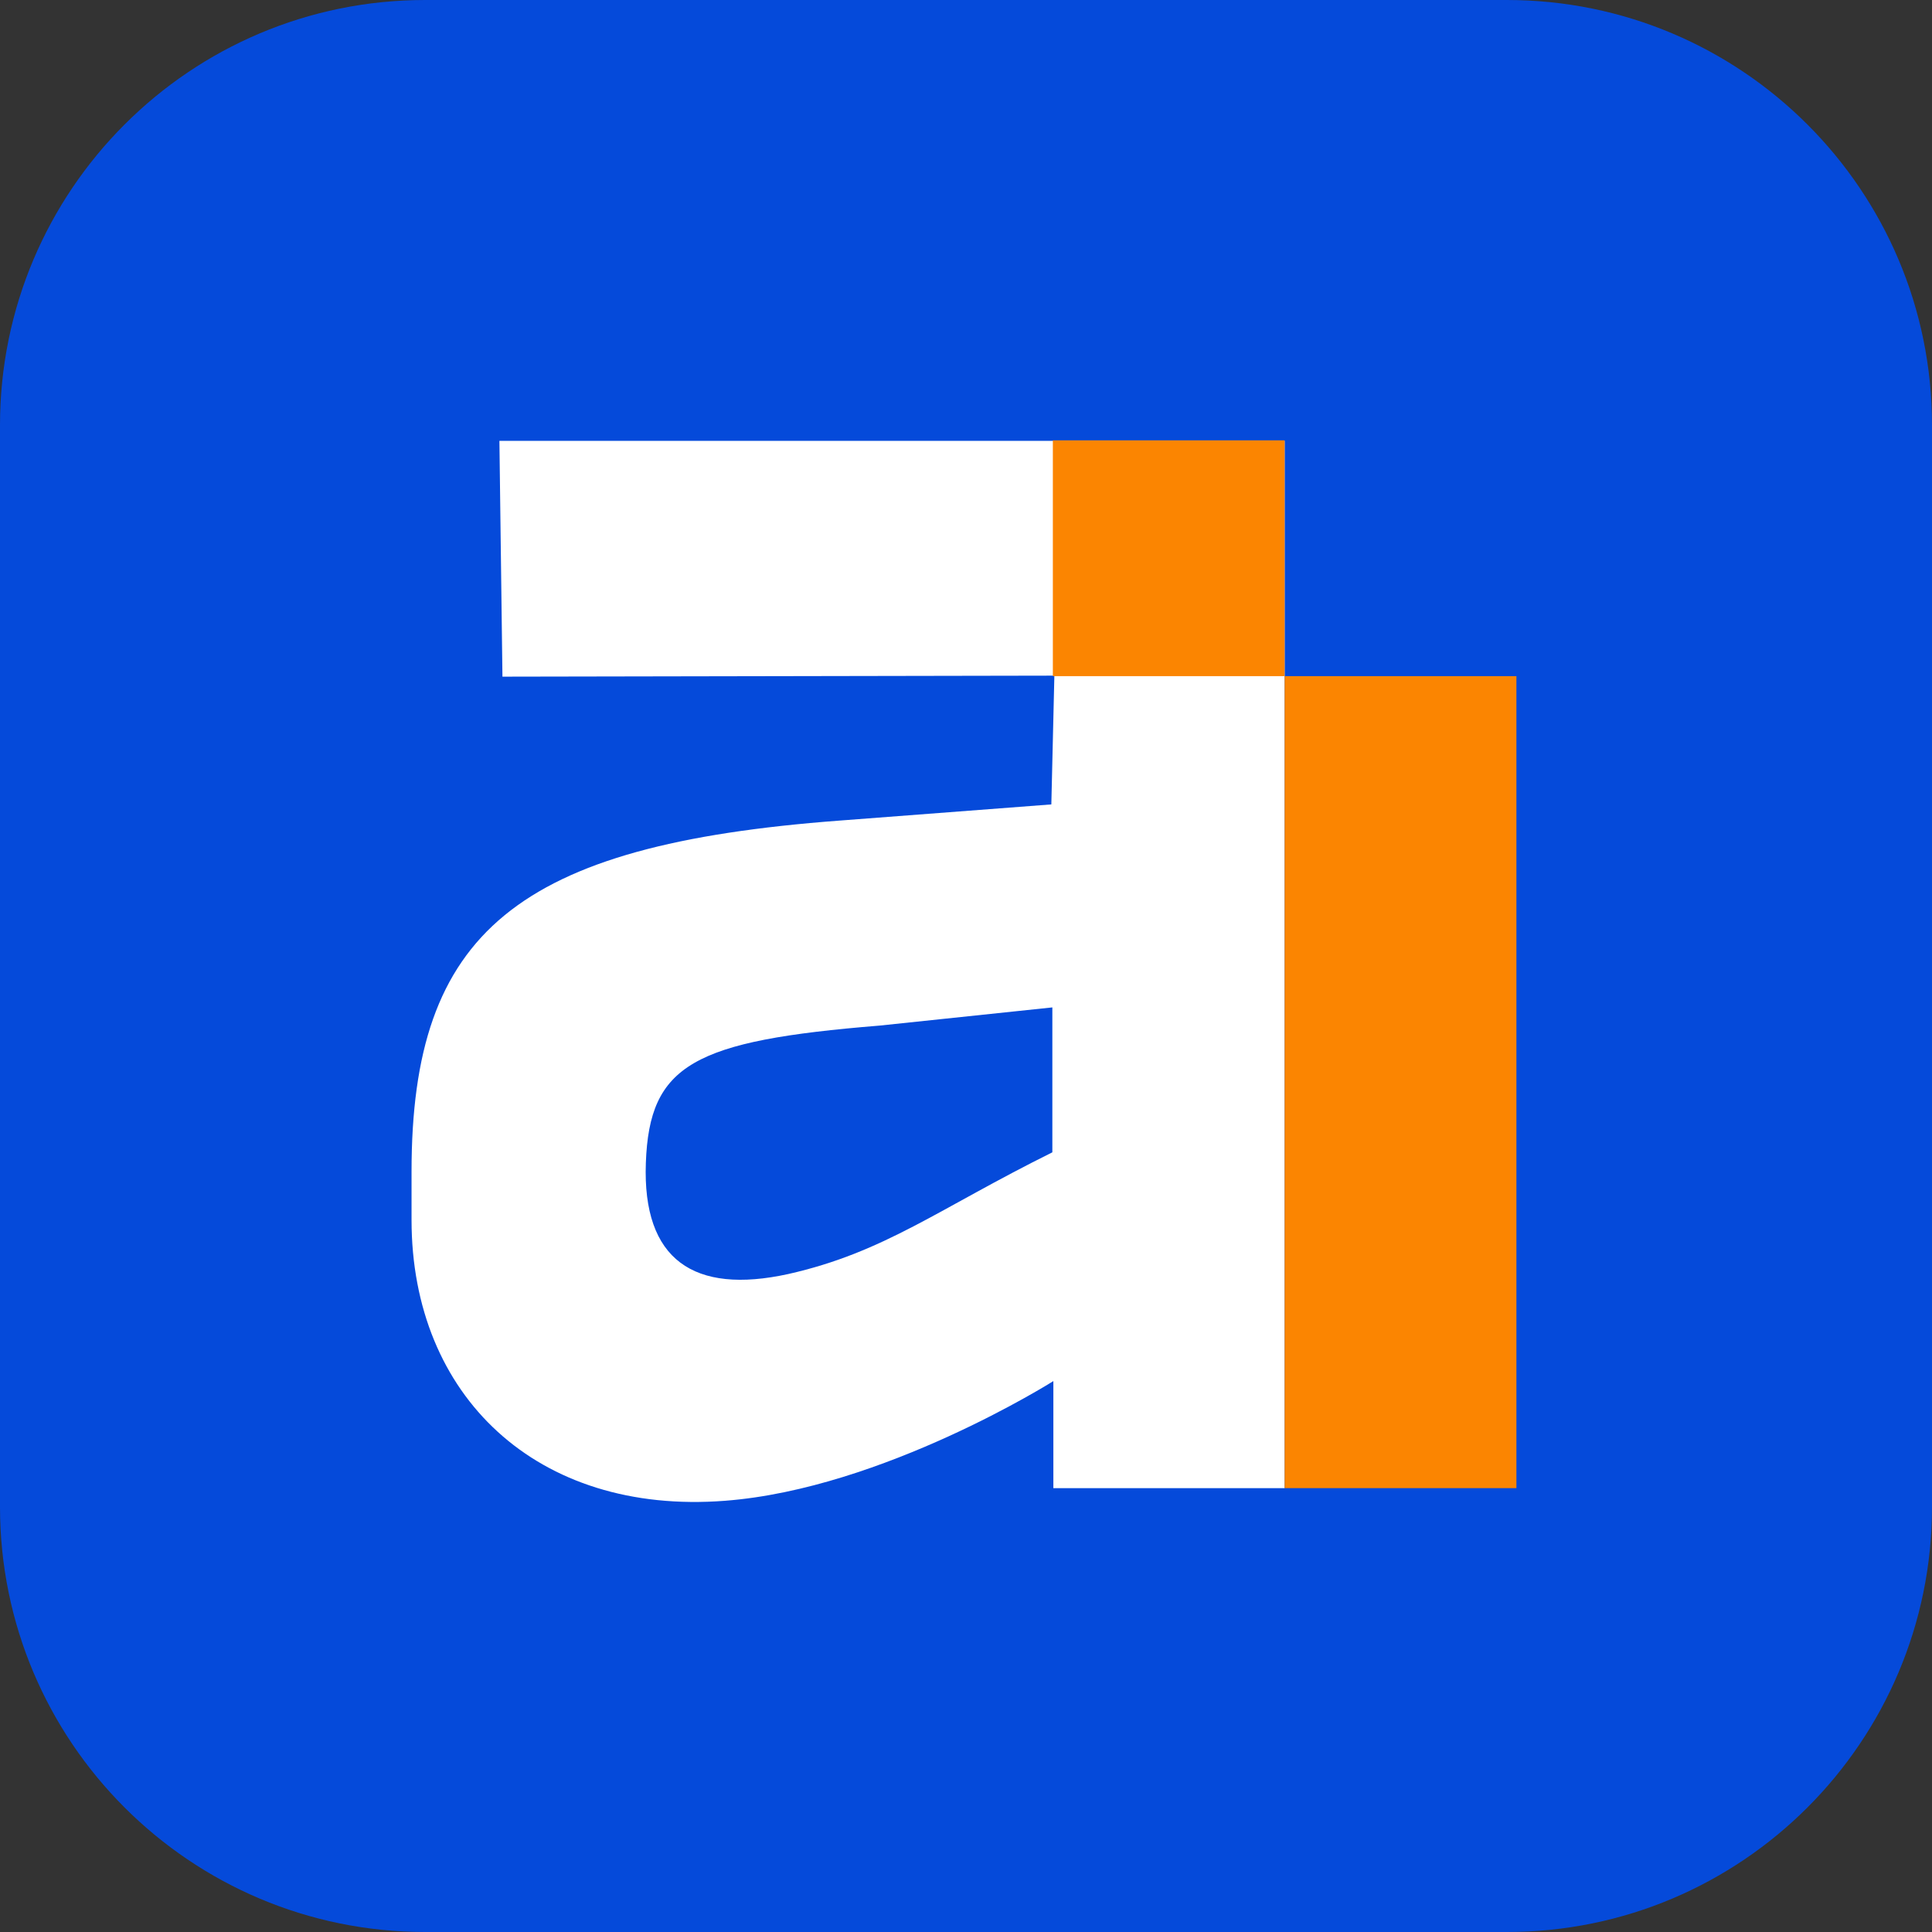 <?xml version="1.0" encoding="UTF-8"?>
<!DOCTYPE svg PUBLIC "-//W3C//DTD SVG 1.1//EN" "http://www.w3.org/Graphics/SVG/1.1/DTD/svg11.dtd">
<!-- Creator: CorelDRAW 2018 (64-Bit) -->
<svg xmlns="http://www.w3.org/2000/svg" xml:space="preserve" width="22.845mm" height="22.845mm" version="1.1" style="shape-rendering:geometricPrecision; text-rendering:geometricPrecision; image-rendering:optimizeQuality; fill-rule:evenodd; clip-rule:evenodd"
viewBox="0 0 38.26 38.26"
 xmlns:xlink="http://www.w3.org/1999/xlink">
 <rect x="0" y="0" width="38.26" height="38.26" fill="#333333" stroke="none"/>
 <defs>
  <style type="text/css">
   <![CDATA[
    .fil0 {fill:#054ADA}
    .fil2 {fill:#FB8501;fill-rule:nonzero}
    .fil1 {fill:white;fill-rule:nonzero}
   ]]>
  </style>
 </defs>
 <g id="Layer_x0020_1">
  <g id="_2535090123104">
   <path class="fil0" d="M38.26 8.42l0 21.42c0,4.65 -3.77,8.42 -8.42,8.42l-21.42 0c-4.65,0 -8.42,-3.77 -8.42,-8.42l0 -21.42c0,-4.65 3.77,-8.42 8.42,-8.42l21.42 0c4.65,0 8.42,3.77 8.42,8.42z"/>
   <path class="fil1" d="M9.95 13.4l10.93 -0.02 -0.06 2.55 -4.19 0.32c-6.4,0.48 -8.48,2.21 -8.48,6.95l0 0.96c0,3.48 2.48,5.85 6.21,5.56 3.13,-0.24 6.5,-2.37 6.5,-2.37l0 2.12 4.58 0 0 -20.74 -15.55 0 0.06 4.67 0 -0 0 0zm10.89 9.42c-2.26,1.12 -3.32,1.98 -5.23,2.41 -1.87,0.41 -2.89,-0.28 -2.82,-2.2 0.07,-1.95 0.94,-2.42 4.63,-2.72l3.42 -0.36 0 2.88 0 0z"/>
   <path class="fil2" d="M20.85 8.72l4.59 0 0 4.67 -4.59 0 0 -4.67zm4.59 4.67l4.59 0 0 16.08 -4.59 0 0 -16.08z"/>
  </g>
 </g>
</svg>
